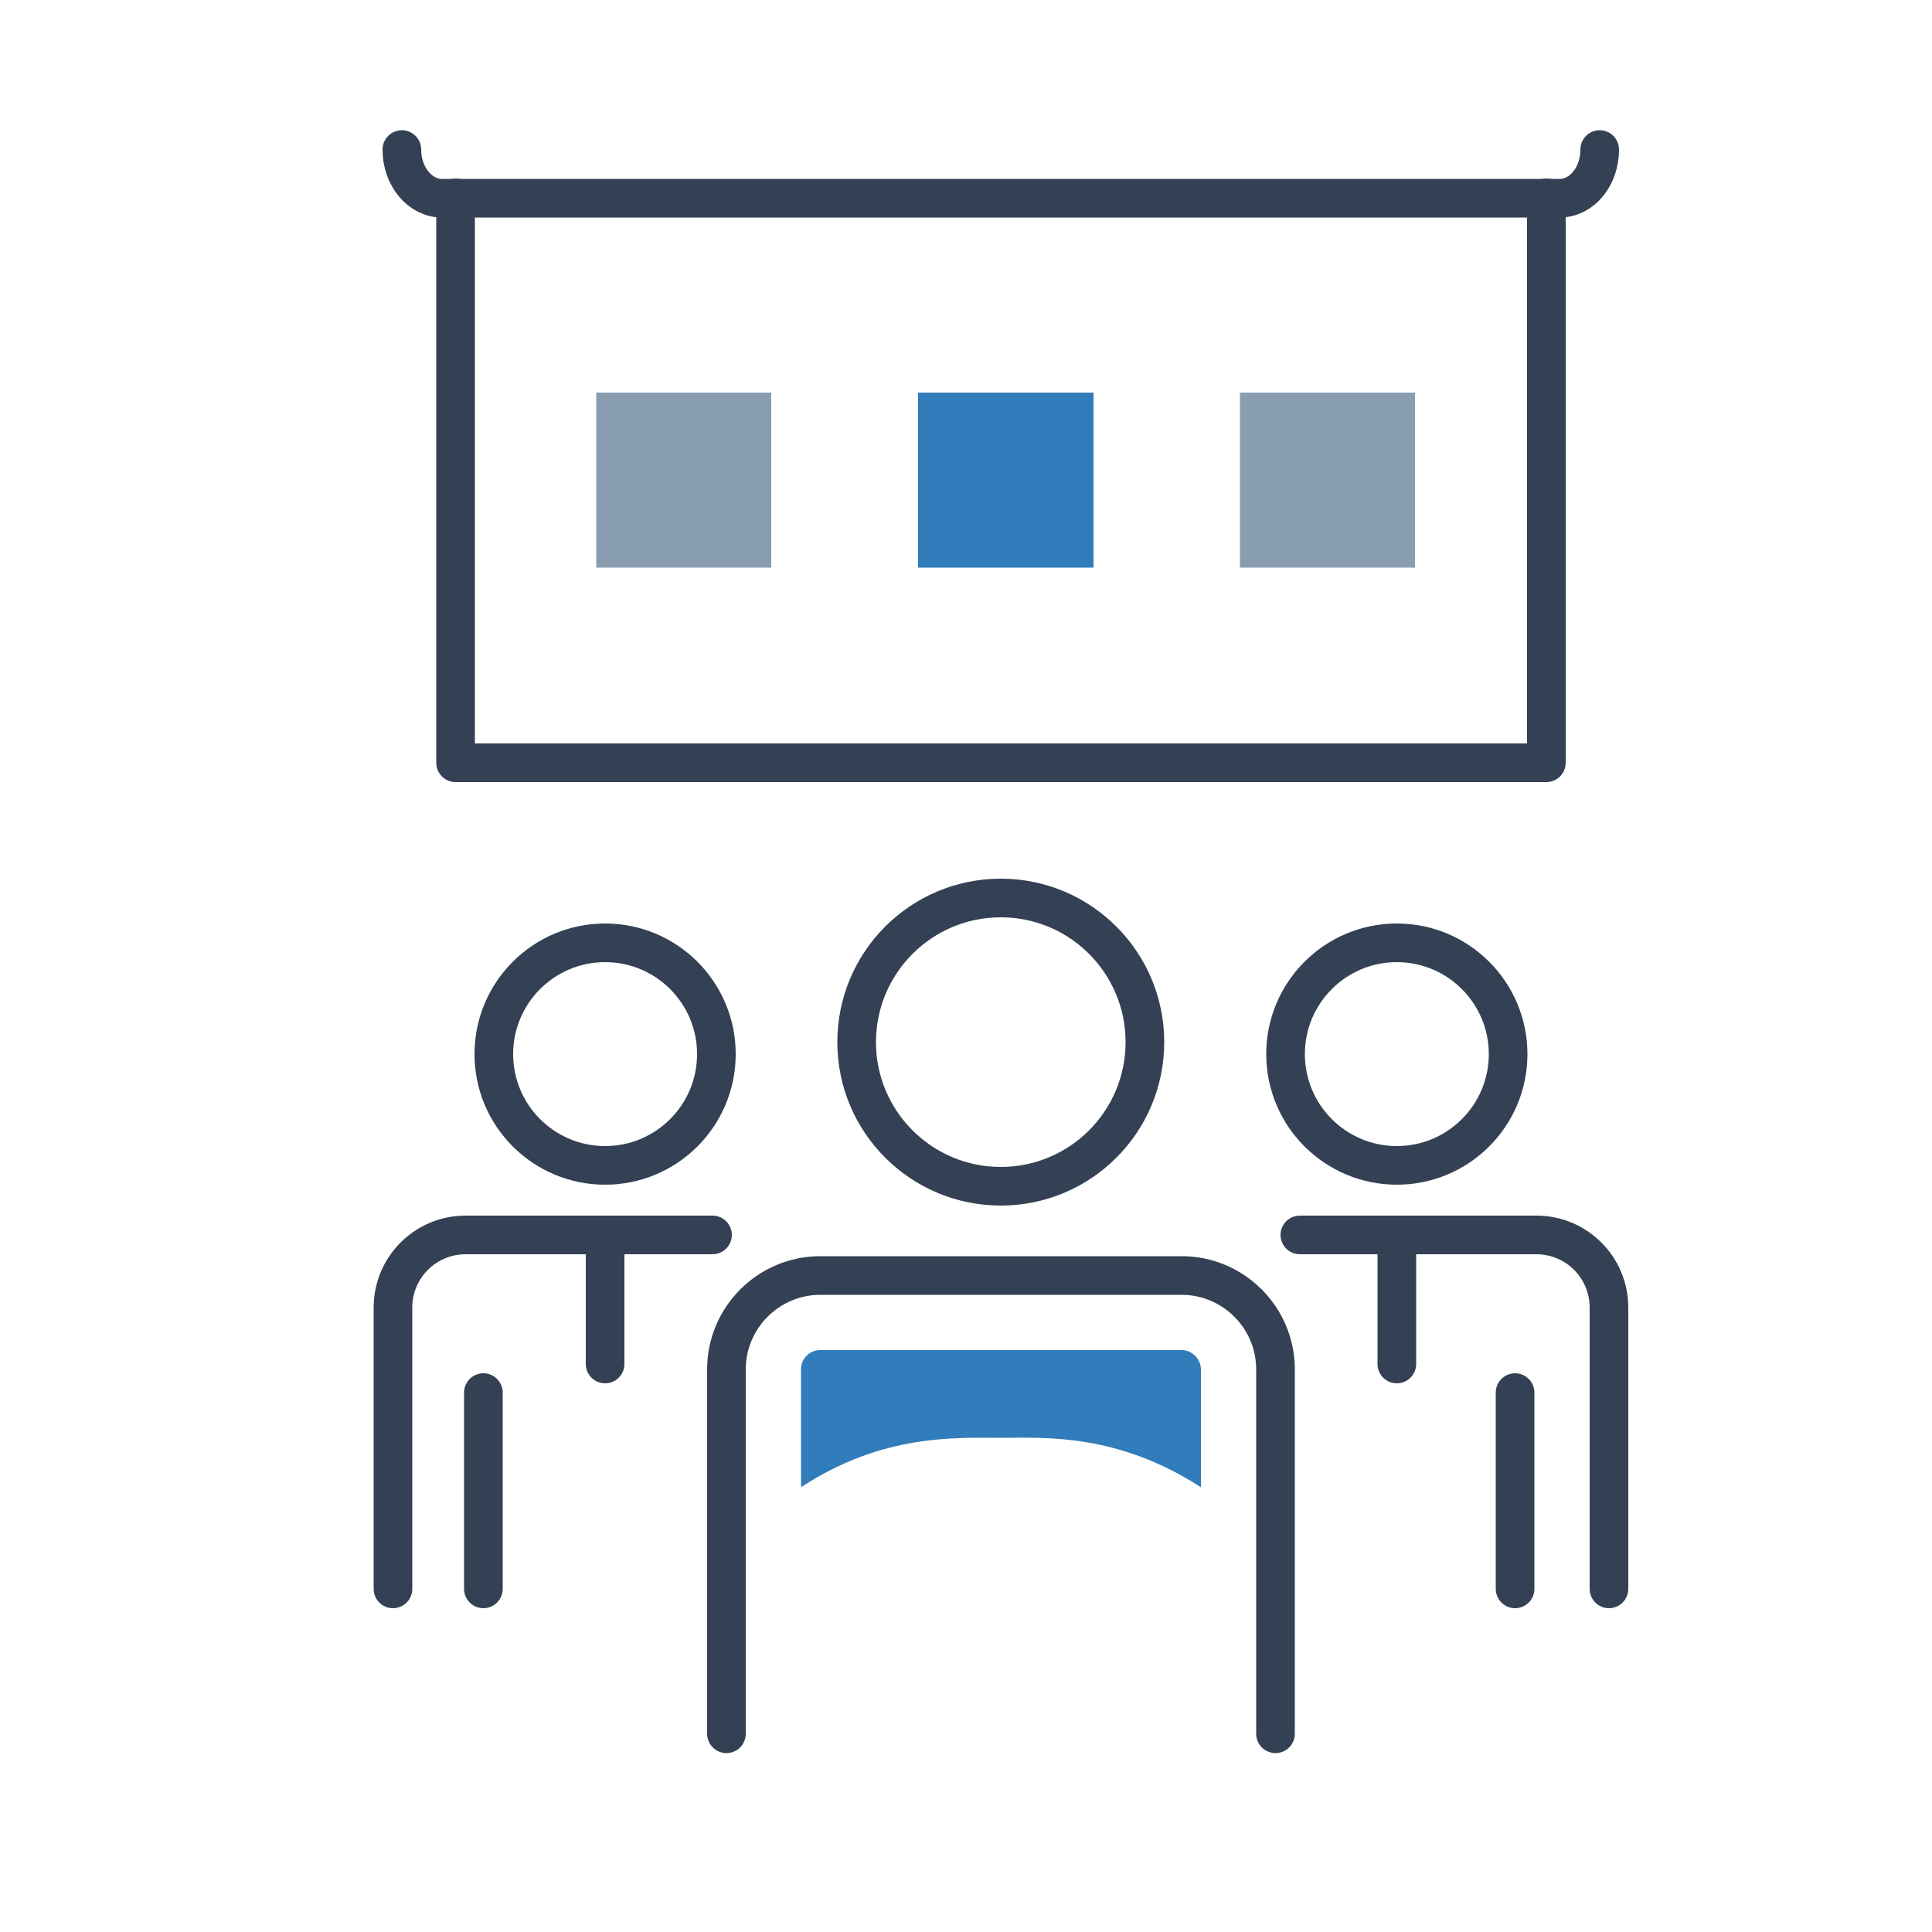 <?xml version="1.0" encoding="utf-8"?>
<!-- Generator: Adobe Illustrator 26.0.1, SVG Export Plug-In . SVG Version: 6.00 Build 0)  -->
<svg version="1.1" id="레이어_1" xmlns="http://www.w3.org/2000/svg" xmlns:xlink="http://www.w3.org/1999/xlink" x="0px"
	 y="0px" viewBox="0 0 500 500" style="enable-background:new 0 0 500 500;" xml:space="preserve">
<style type="text/css">
	.st0{fill:none;stroke:#344154;stroke-width:10;stroke-linecap:round;stroke-linejoin:round;stroke-miterlimit:10;}
	.st1{fill:none;stroke:#344154;stroke-width:10;stroke-linecap:round;stroke-linejoin:round;stroke-miterlimit:10;}
	.st2{fill:#317CBA;}
	.st3{fill:#889DAF;}
</style>
<g>
	<polyline class="st0" points="117.9,51.2 117.9,197.4 400.2,197.4 400.2,51.2 	"/>
	<path class="st0" d="M414,38.7L414,38.7c0,7-4.6,12.6-10.4,12.6H114.4c-5.7,0-10.4-5.6-10.4-12.6l0,0"/>
	<ellipse class="st1" cx="259" cy="269.7" rx="37.3" ry="37.3"/>
	<path class="st0" d="M188,448.7v-94.3c0-13.4,10.9-24.3,24.3-24.3h93.5c13.4,0,24.3,10.9,24.3,24.3v94.3"/>
	<g>
		<line class="st0" x1="392.1" y1="360.4" x2="392.1" y2="411.2"/>
		<path class="st0" d="M390.3,272.8c0,15.9-12.9,28.8-28.8,28.8s-28.8-12.9-28.8-28.8s12.9-28.8,28.8-28.8
			C377.4,244,390.3,256.9,390.3,272.8z"/>
		<path class="st0" d="M336.4,319.6h61.2c10.4,0,18.8,8.4,18.8,18.8v72.8"/>
		<line class="st0" x1="361.5" y1="319.6" x2="361.5" y2="353"/>
	</g>
	<g>
		<line class="st0" x1="125.1" y1="360.4" x2="125.1" y2="411.2"/>
		<path class="st0" d="M185.4,272.8c0,15.9-12.9,28.8-28.8,28.8s-28.8-12.9-28.8-28.8s12.9-28.8,28.8-28.8
			C172.5,244,185.4,256.9,185.4,272.8z"/>
		<path class="st0" d="M101.7,411.2v-72.8c0-10.4,8.4-18.8,18.8-18.8h63.9"/>
		<line class="st0" x1="156.6" y1="319.6" x2="156.6" y2="353"/>
	</g>
	<path class="st2" d="M305.8,349.4h-93.5c-2.8,0-5,2.2-5,5v30.5c0.1-0.1,0.2-0.1,0.3-0.2c20.9-13.6,39.6-12.6,51.4-12.6
		c11.2,0,30-1.3,51.8,12.8v-30.5C310.8,351.7,308.5,349.4,305.8,349.4z"/>
</g>
<rect id="XMLID_5226_" x="320.9" y="101.6" class="st3" width="45.3" height="45.3"/>
<rect id="XMLID_5225_" x="154.3" y="101.6" class="st3" width="45.3" height="45.3"/>
<rect id="XMLID_5224_" x="237.6" y="101.6" class="st2" width="45.4" height="45.3"/>
</svg>
